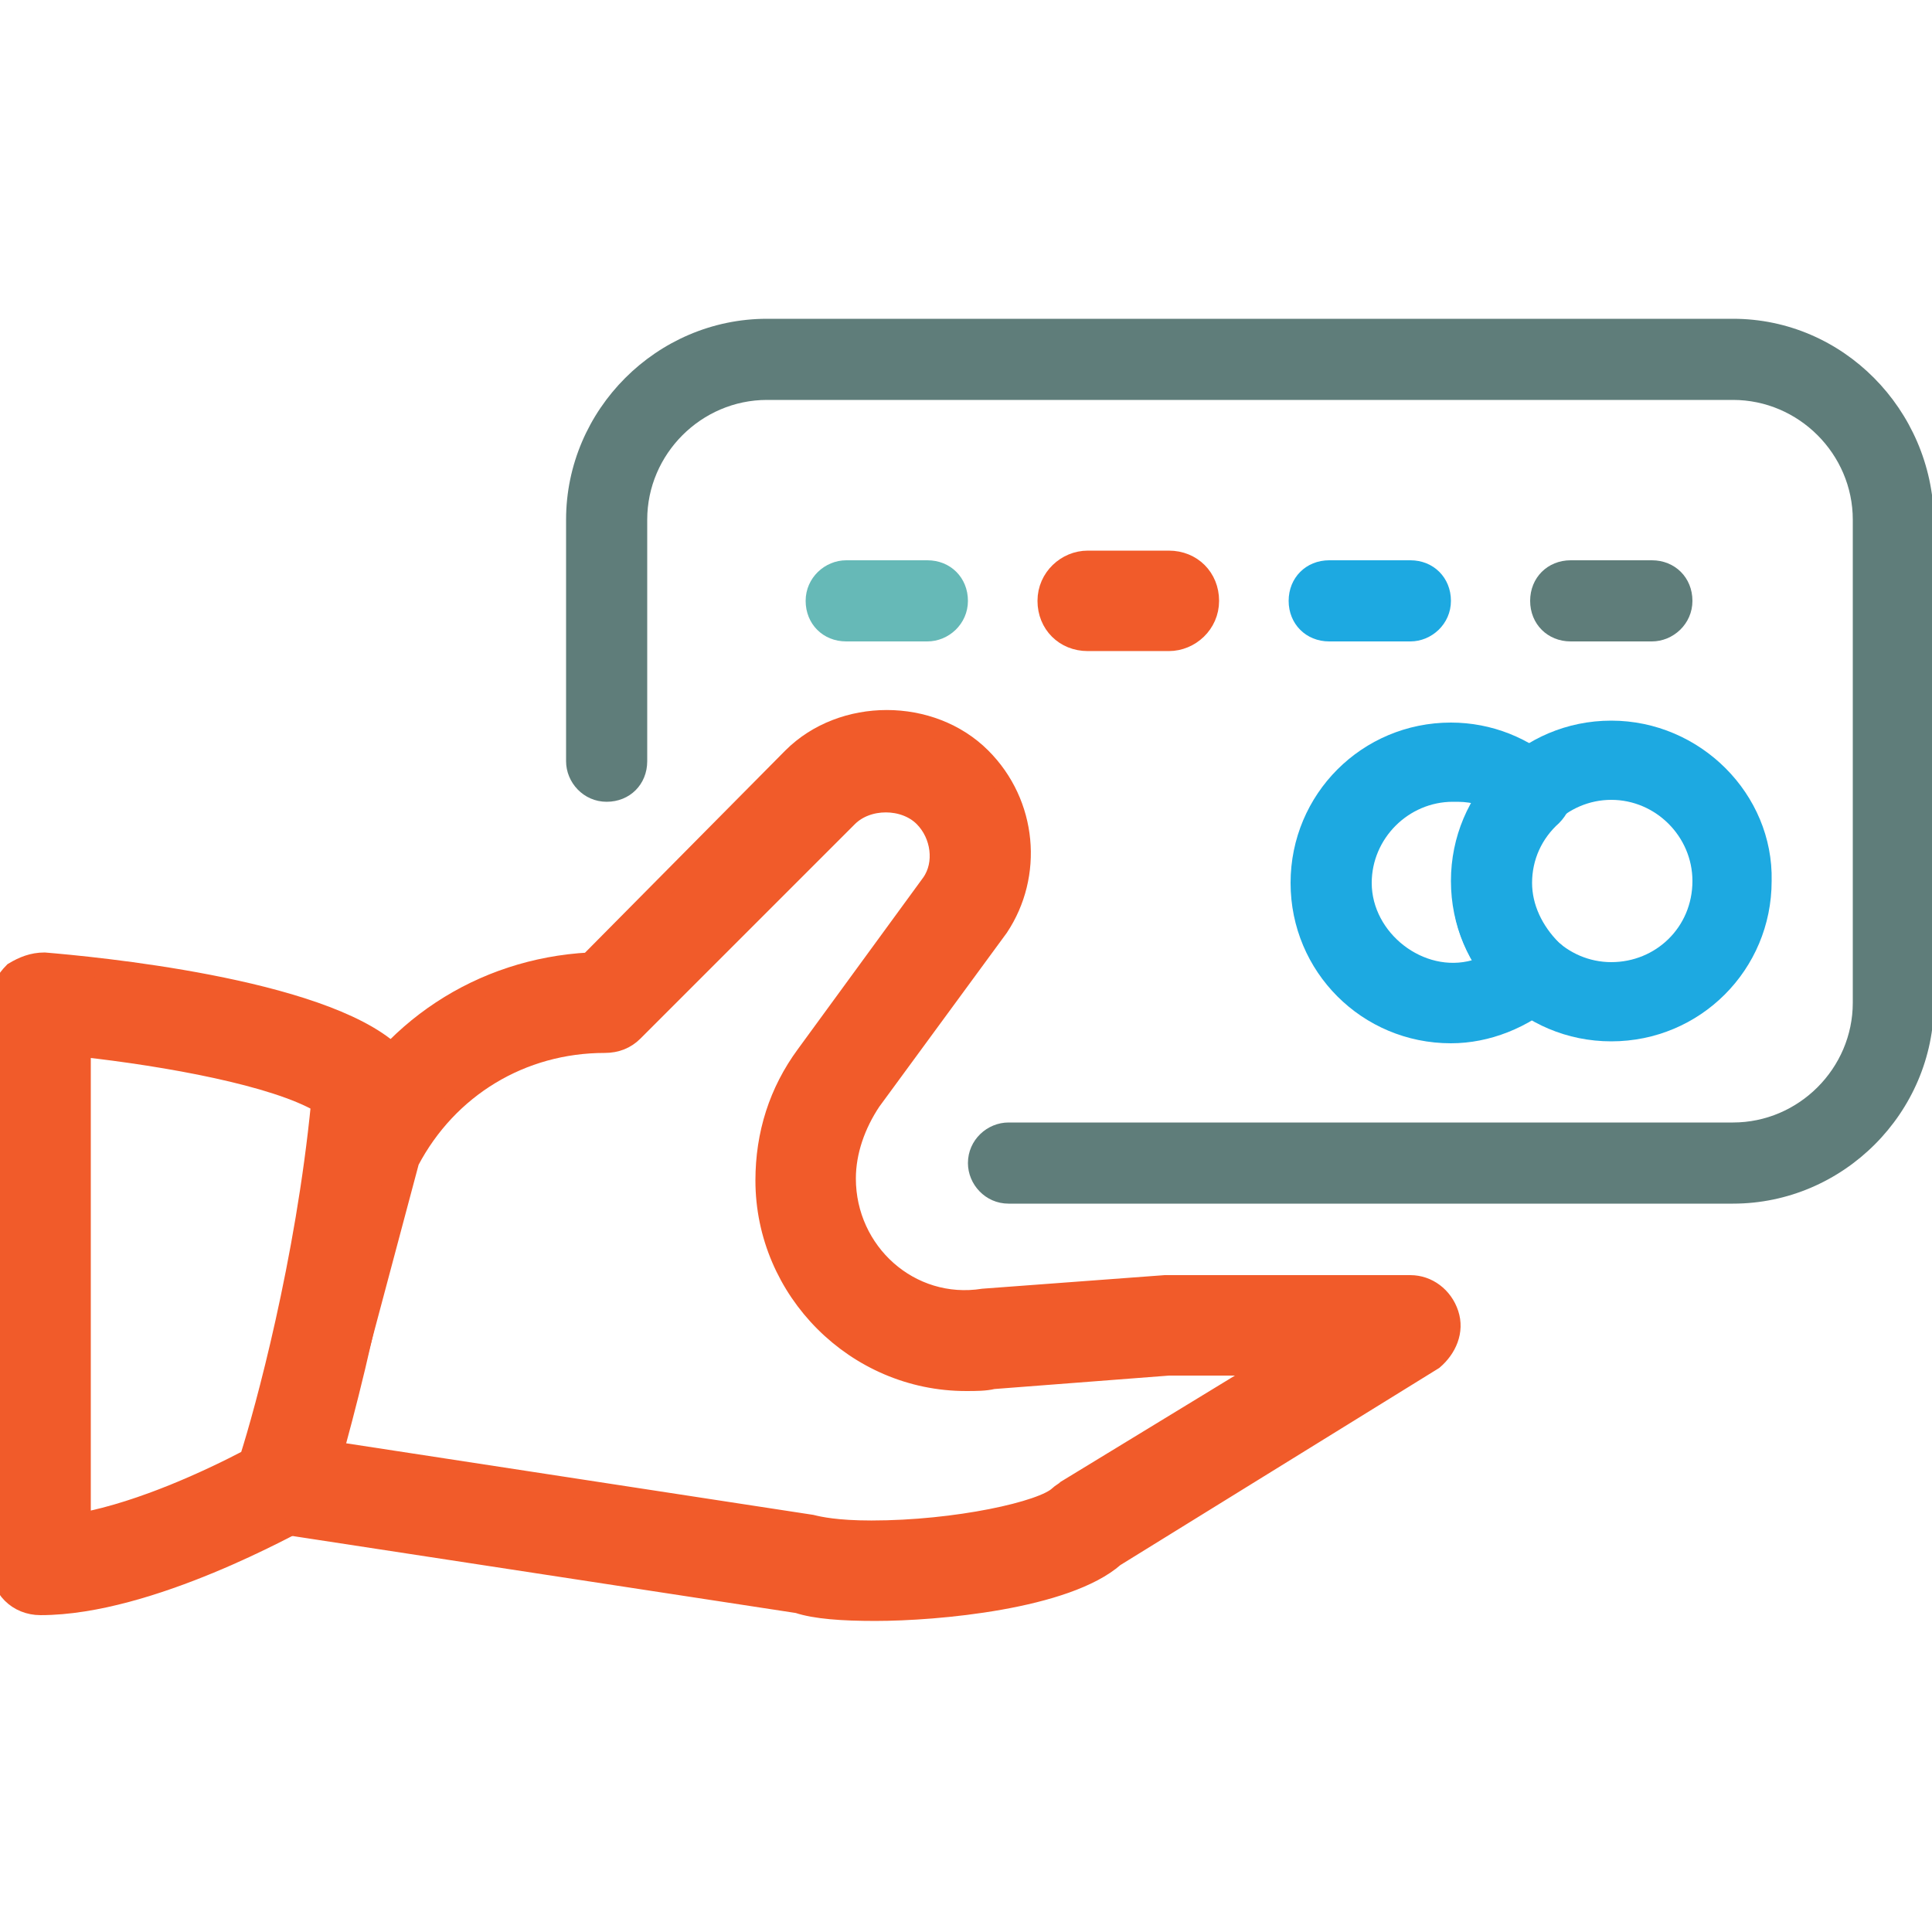 <?xml version="1.0" encoding="utf-8"?>
<!-- Generator: Adobe Illustrator 19.1.0, SVG Export Plug-In . SVG Version: 6.00 Build 0)  -->
<svg version="1.1" id="Layer_1" xmlns="http://www.w3.org/2000/svg" xmlns:xlink="http://www.w3.org/1999/xlink" x="0px" y="0px"
	 viewBox="-254.8 347.3 100 100" style="enable-background:new -254.8 347.3 100 100;" xml:space="preserve">
<style type="text/css">
	.st0{fill:#5F7D7A;}
	.st1{fill:#1DA9E1;}
	.st2{fill:#66B9B7;}
	.st3{fill:#F15B2A;stroke:#F15B2A;stroke-width:0.999;}
</style>
<g>
	<g>
		<g>
			<path class="st0" d="M-165.1,363.8h-50c-5.7,0-10.4,4.7-10.4,10.4v12.5c0,1.1,0.9,2.1,2.1,2.1c1.2,0,2.1-0.9,2.1-2.1v-12.5
				c0-3.4,2.8-6.2,6.2-6.2h50c3.4,0,6.2,2.8,6.2,6.2v25c0,3.4-2.8,6.2-6.2,6.2h-37.5c-1.1,0-2.1,0.9-2.1,2.1c0,1.1,0.9,2.1,2.1,2.1
				h37.5c5.7,0,10.4-4.7,10.4-10.4v-25C-154.8,368.5-159.4,363.8-165.1,363.8z"/>
		</g>
	</g>
	<g>
		<g>
			<path class="st1" d="M-175.5,393c0-1.2,0.5-2.3,1.4-3.1c0.4-0.4,0.7-1,0.7-1.5s-0.3-1.2-0.7-1.5c-1.5-1.4-3.5-2.2-5.6-2.2
				c-4.6,0-8.3,3.7-8.3,8.3c0,4.6,3.7,8.3,8.3,8.3c2,0,4-0.8,5.6-2.2c0.4-0.4,0.7-1,0.7-1.5c0-0.5-0.3-1.2-0.7-1.5
				C-175,395.2-175.5,394.1-175.5,393z M-178.6,397c-2.5,0.7-5.2-1.4-5.2-4c0-2.3,1.9-4.2,4.2-4.2c0.4,0,0.7,0,1.1,0.1
				c-0.7,1.2-1.1,2.6-1.1,4C-179.7,394.4-179.3,395.8-178.6,397z"/>
		</g>
	</g>
	<g>
		<g>
			<path class="st1" d="M-171.4,384.6c-4.6,0-8.3,3.7-8.3,8.3c0,4.6,3.7,8.3,8.3,8.3c4.6,0,8.3-3.7,8.3-8.3
				C-163,388.4-166.8,384.6-171.4,384.6z M-171.4,397.1c-2.3,0-4.2-1.9-4.2-4.2s1.9-4.2,4.2-4.2s4.2,1.9,4.2,4.2
				C-167.2,395.3-169.1,397.1-171.4,397.1z"/>
		</g>
	</g>
	<g>
		<g>
			<path class="st2" d="M-206.8,376.3h-4.2c-1.1,0-2.1,0.9-2.1,2.1c0,1.2,0.9,2.1,2.1,2.1h4.2c1.1,0,2.1-0.9,2.1-2.1
				C-204.7,377.2-205.6,376.3-206.8,376.3z"/>
		</g>
	</g>
	<g>
		<g>
			<path class="st3" d="M-194.3,376.3h-4.2c-1.1,0-2.1,0.9-2.1,2.1c0,1.2,0.9,2.1,2.1,2.1h4.2c1.1,0,2.1-0.9,2.1-2.1
				C-192.2,377.2-193.1,376.3-194.3,376.3z"/>
		</g>
	</g>
	<g>
		<g>
			<path class="st1" d="M-181.8,376.3h-4.2c-1.2,0-2.1,0.9-2.1,2.1c0,1.2,0.9,2.1,2.1,2.1h4.2c1.1,0,2.1-0.9,2.1-2.1
				C-179.7,377.2-180.6,376.3-181.8,376.3z"/>
		</g>
	</g>
	<g>
		<g>
			<path class="st0" d="M-169.3,376.3h-4.2c-1.2,0-2.1,0.9-2.1,2.1c0,1.2,0.9,2.1,2.1,2.1h4.2c1.1,0,2.1-0.9,2.1-2.1
				C-167.2,377.2-168.1,376.3-169.3,376.3z"/>
		</g>
	</g>
	<g>
		<g>
			<path class="st3" d="M-179.8,415.3c-0.3-0.9-1.1-1.5-2-1.5h-12.7l-9.4,0.7c-3.8,0.6-7.1-2.4-7.1-6.2c0-1.4,0.5-2.8,1.3-4l6.6-9
				c1.8-2.7,1.5-6.4-0.9-8.8c-2.6-2.6-7.2-2.6-9.8,0l-10.5,10.6c-5.6,0.3-10.5,3.5-13,8.6c-0.1,0.1-0.1,0.3-0.1,0.4l-4.6,17.5
				c-0.2,0.6-0.1,1.2,0.3,1.7c0.3,0.5,0.8,0.8,1.4,0.9l26.8,4.1c0.9,0.3,2.3,0.4,4,0.4c3.2,0,9.9-0.6,12.4-2.8l16.5-10.2
				C-179.9,417.1-179.5,416.2-179.8,415.3z M-199.6,424.4c-0.1,0.1-0.3,0.2-0.4,0.3c-0.8,0.8-5.3,1.8-9.7,1.8
				c-1.8,0-2.7-0.2-3.1-0.3l-24.8-3.8l4-15c2-3.8,5.8-6.1,10.1-6.1c0.6,0,1.1-0.2,1.5-0.6l11.1-11.1c1-1,2.9-1,3.9,0
				c0.9,0.9,1.1,2.4,0.4,3.4l-6.5,8.9c-1.4,1.9-2.1,4.1-2.1,6.5c0,5.7,4.7,10.4,10.4,10.4c0.5,0,1,0,1.4-0.1l9.1-0.7h5.2
				L-199.6,424.4z"/>
		</g>
	</g>
	<g>
		<g>
			<path class="st3" d="M-234.5,401.8c-3.7-3.4-15.6-4.5-18-4.7c-0.6,0-1.1,0.2-1.6,0.5c-0.4,0.4-0.7,0.9-0.7,1.5v29.2
				c0,1.2,0.9,2.1,2.1,2.1c5.7,0,13.2-4.3,13.5-4.4c0.5-0.3,0.8-0.7,1-1.2c0.1-0.4,3.3-10.5,4.3-21.3
				C-233.8,402.9-234.1,402.3-234.5,401.8z M-241.9,422.8c-1.9,1-5.5,2.7-8.7,3.3v-24.6c4.5,0.5,10,1.5,12.4,2.9
				C-239,412.6-241.1,420.3-241.9,422.8z"/>
		</g>
	</g>
</g>
</svg>
